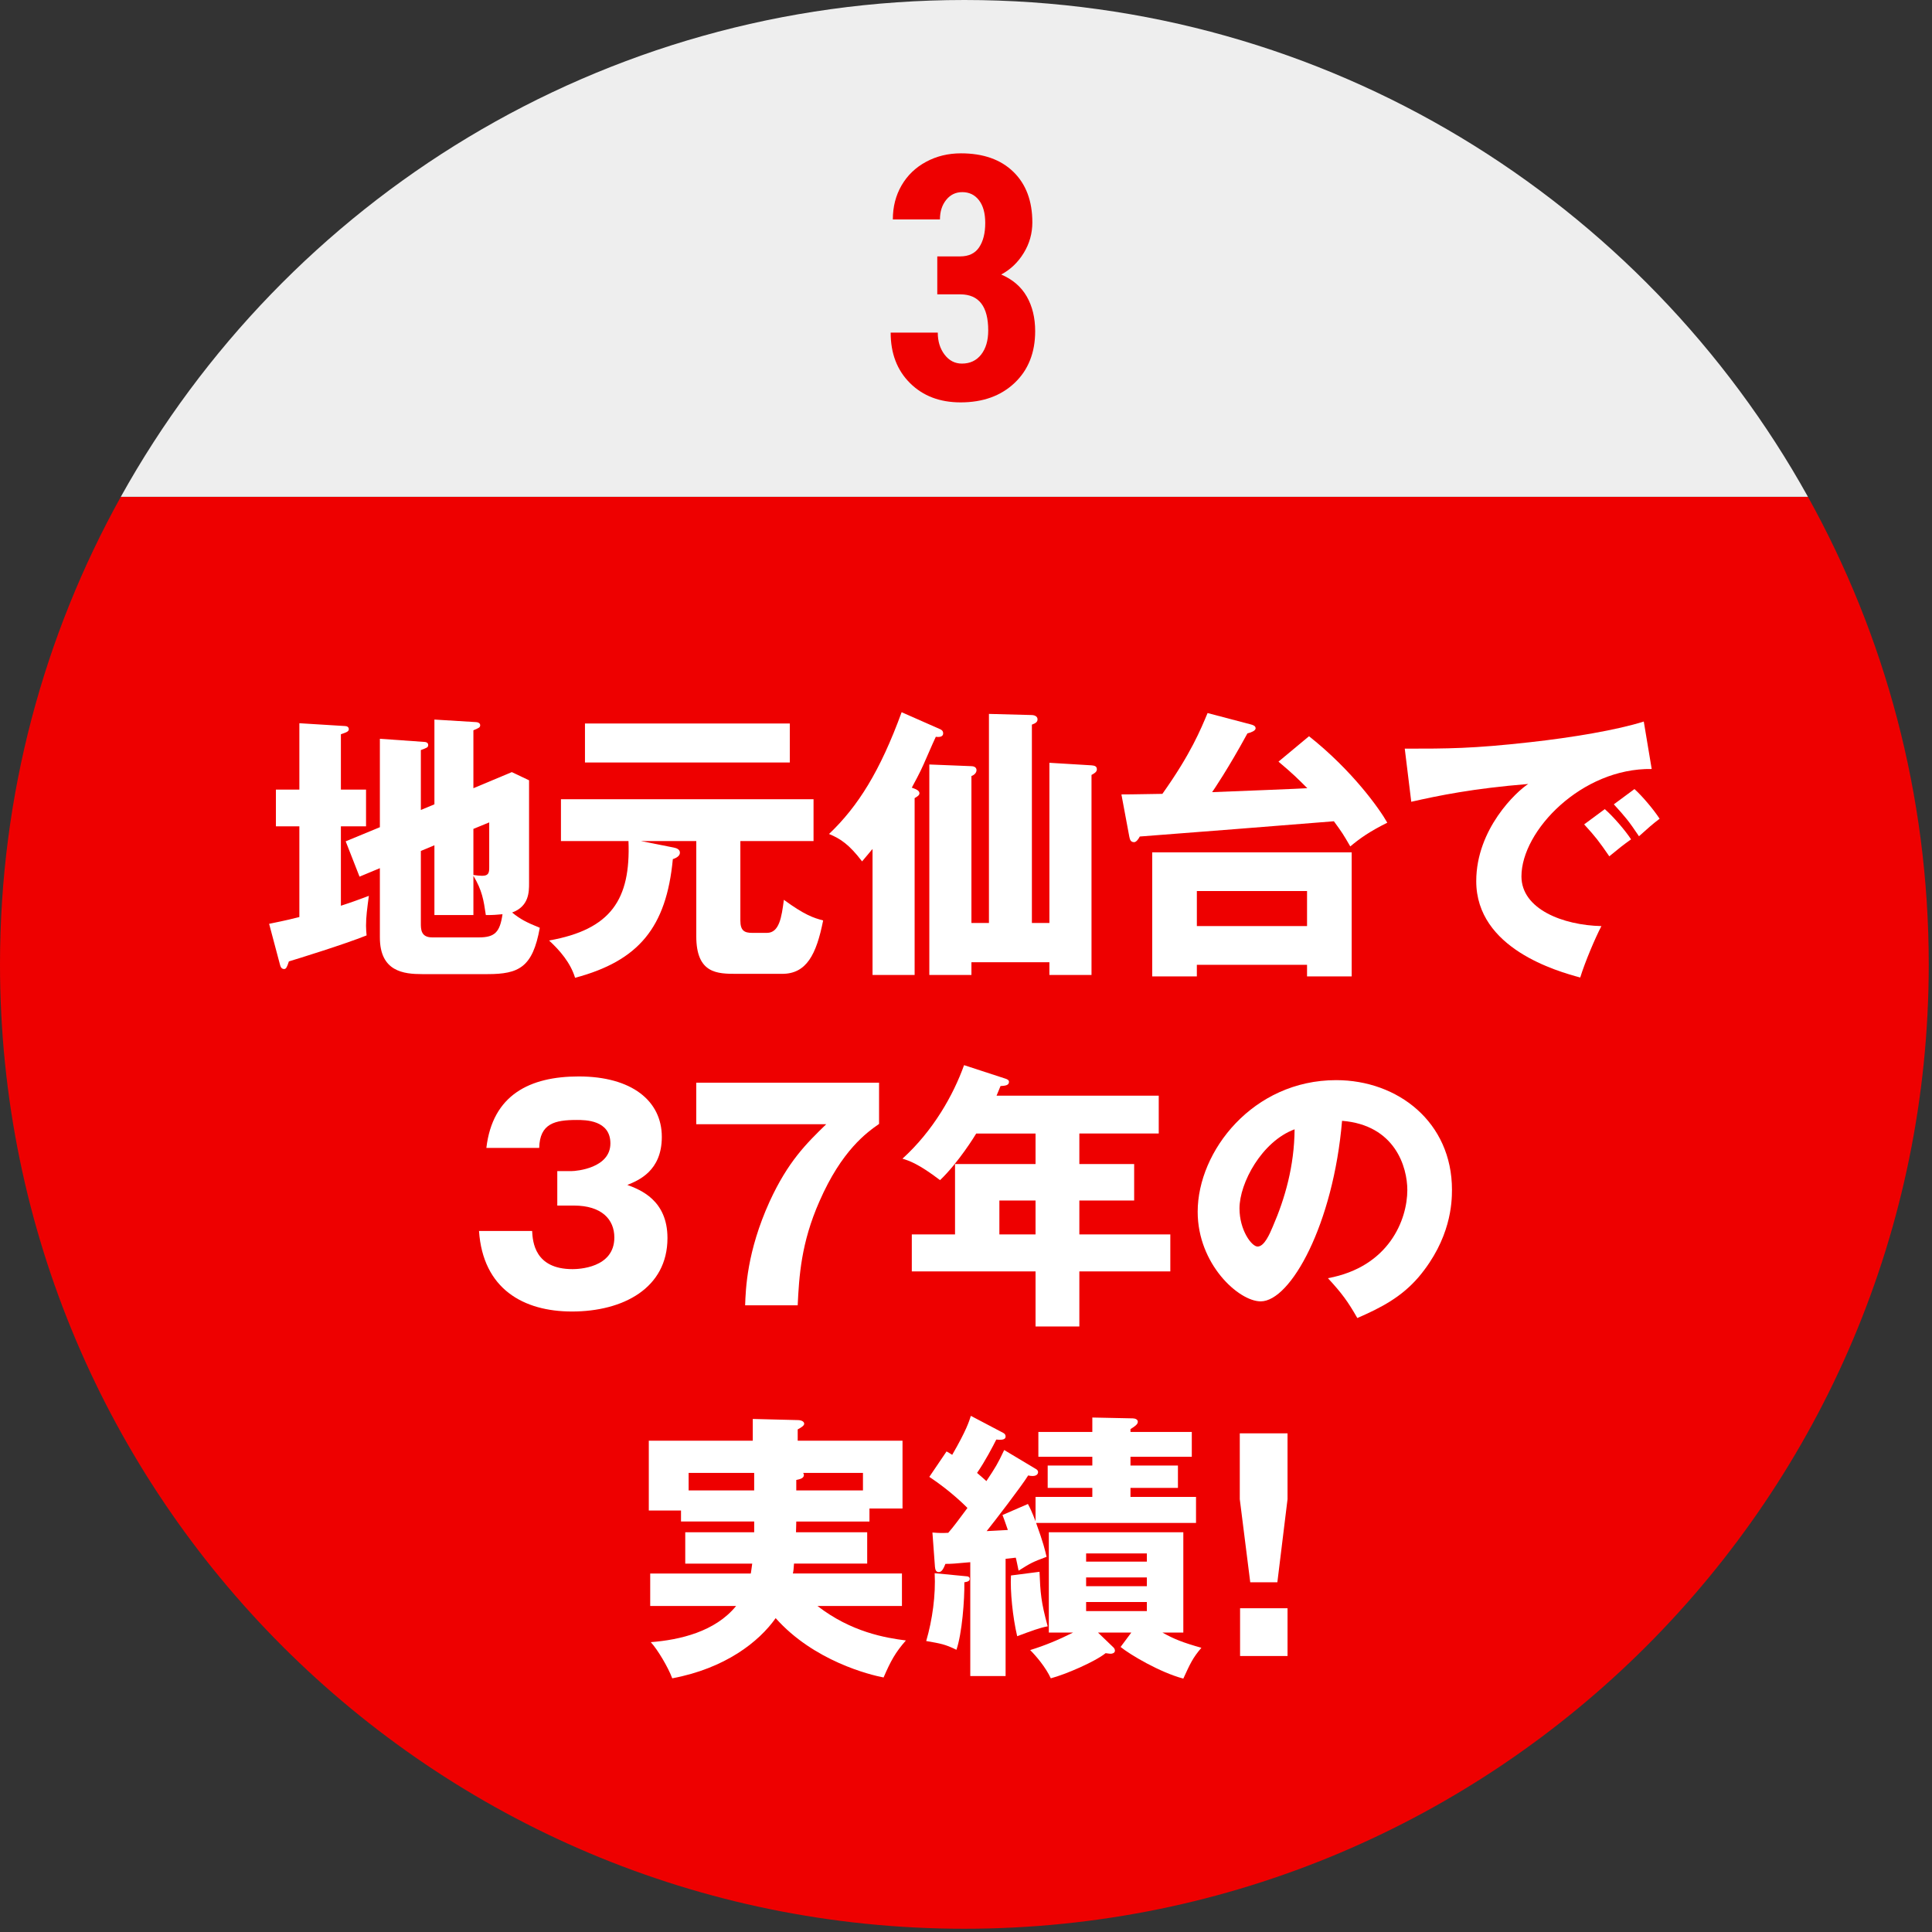 <?xml version="1.0" encoding="utf-8"?>
<!-- Generator: Adobe Illustrator 15.0.2, SVG Export Plug-In  -->
<!DOCTYPE svg PUBLIC "-//W3C//DTD SVG 1.1//EN" "http://www.w3.org/Graphics/SVG/1.1/DTD/svg11.dtd">
<svg version="1.1"
	 xmlns="http://www.w3.org/2000/svg" xmlns:xlink="http://www.w3.org/1999/xlink" xmlns:a="http://ns.adobe.com/AdobeSVGViewerExtensions/3.0/"
	 x="0px" y="0px" width="238px" height="238px" viewBox="0 0 238 238" overflow="visible" enable-background="new 0 0 238 238"
	 xml:space="preserve">
<rect x="0" y="0" width="238" height="238" fill="#333333" stroke="none"/>
<defs>
</defs>
<path fill="#EE0000" d="M0,118.8c0,65.611,53.188,118.8,118.8,118.8s118.8-53.188,118.8-118.8c0-20.901-5.404-40.538-14.883-57.6
	H14.883C5.404,78.262,0,97.898,0,118.8z"/>
<path fill="#EEEEEE" d="M118.8,0C74.091,0,35.156,24.702,14.883,61.2h207.834C202.443,24.702,163.509,0,118.8,0z"/>
<g>
	<g>
		<g>
			<path fill="#FFFFFF" d="M45.092,97.273v4.524h-3.098v9.78c1.393-0.452,2.332-0.8,3.445-1.218
				c-0.209,1.566-0.348,2.575-0.348,3.689c0,0.453,0.035,0.766,0.069,1.184c-2.784,1.114-8.527,2.889-9.571,3.202
				c-0.243,0.731-0.348,0.939-0.592,0.939c-0.348,0-0.452-0.313-0.521-0.591l-1.323-4.978c2.228-0.452,3.028-0.661,3.725-0.835
				v-11.173h-2.889v-4.524h2.889v-8.179l5.639,0.348c0.243,0,0.452,0.14,0.452,0.383c0,0.278-0.244,0.383-0.975,0.626v6.822H45.092z
				 M53.515,99.083V88.642l5.116,0.313c0.209,0,0.522,0.104,0.522,0.383c0,0.278-0.174,0.348-0.836,0.626v7.135l4.733-1.984
				l2.124,1.009v12.669c0,1.079,0,2.854-2.089,3.62c1.044,0.835,1.706,1.184,3.411,1.879c-0.87,4.873-2.576,5.708-6.439,5.708h-8.04
				c-2.297,0-5.221-0.313-5.221-4.524v-8.527l-2.506,1.044l-1.705-4.351l4.211-1.74V91.008l5.396,0.383
				c0.174,0,0.557,0.035,0.557,0.383c0,0.313-0.174,0.348-0.905,0.626v7.379L53.515,99.083z M51.844,104.826v8.91
				c0,0.731,0,1.74,1.393,1.74h5.777c1.949,0,2.576-0.661,2.889-2.854c-0.73,0.069-1.148,0.104-2.053,0.104
				c-0.279-1.88-0.453-3.028-1.532-4.838v4.838h-4.803v-8.597L51.844,104.826z M58.317,102.111v5.673
				c0.418,0.069,0.766,0.104,1.079,0.104c0.87,0,0.87-0.487,0.87-1.114v-5.465L58.317,102.111z"/>
		</g>
		<g>
			<path fill="#FFFFFF" d="M91.203,113.388c0,1.253,0.487,1.531,1.462,1.531h1.81c1.532,0,1.811-1.949,2.089-4.072
				c2.575,1.88,3.654,2.228,4.838,2.541c-0.836,4.211-2.054,6.578-5.047,6.578h-5.569c-2.401,0-5.012,0-5.012-4.629v-11.729h-6.821
				l4.037,0.8c0.383,0.07,0.766,0.244,0.766,0.626c0,0.313-0.243,0.592-0.87,0.801c-0.801,8.423-4.212,12.53-12.043,14.618
				c-0.557-1.845-1.879-3.376-3.202-4.594c7.623-1.357,10.06-5.047,9.78-12.251h-8.318v-5.151h31.116v5.151h-9.015V113.388z
				 M97.294,89.129v4.803H72.061v-4.803H97.294z"/>
		</g>
		<g>
			<path fill="#FFFFFF" d="M112.673,120.105h-5.187v-15.523c-0.696,0.835-0.939,1.114-1.287,1.531
				c-1.602-2.088-2.646-2.784-4.072-3.376c3.585-3.411,6.3-7.762,8.944-15.001l4.733,2.088c0.175,0.069,0.383,0.208,0.383,0.522
				c0,0.417-0.452,0.487-0.904,0.417c-0.209,0.453-0.349,0.731-1.497,3.376c-0.452,1.044-1.184,2.367-1.462,2.889
				c0.592,0.208,0.94,0.383,0.94,0.696c0,0.244-0.278,0.418-0.592,0.592V120.105z M129.274,113.701V93.967l5.187,0.313
				c0.313,0.035,0.661,0.069,0.661,0.487c0,0.348-0.348,0.522-0.661,0.696v24.642h-5.187v-1.566h-9.605v1.566h-5.187v-25.93
				l5.187,0.208c0.243,0,0.626,0.104,0.626,0.487c0,0.418-0.418,0.662-0.626,0.731v18.099h2.157V87.945l5.291,0.14
				c0.139,0,0.695,0.069,0.695,0.522c0,0.348-0.243,0.487-0.695,0.661v24.433H129.274z"/>
		</g>
		<g>
			<path fill="#FFFFFF" d="M161.256,90.695c5.36,4.246,8.702,8.979,9.642,10.65c-2.228,1.114-3.342,1.914-4.56,2.923
				c-0.87-1.497-0.975-1.67-2.019-3.098c-5.465,0.453-19.387,1.532-23.911,1.879c-0.175,0.348-0.453,0.696-0.696,0.696
				c-0.452,0-0.522-0.348-0.592-0.661l-0.975-5.221c0.592,0,1.044,0,5.047-0.07c3.516-4.942,4.733-7.97,5.568-9.954l5.291,1.392
				c0.278,0.069,0.626,0.174,0.626,0.487c0,0.313-0.592,0.522-1.009,0.626c-2.367,4.351-4.246,7.1-4.351,7.239
				c1.845-0.069,11.555-0.452,11.729-0.487c-1.184-1.183-1.775-1.775-3.551-3.271L161.256,90.695z M147.438,118.853v1.427h-5.499
				V105h24.572v15.28h-5.499v-1.427H147.438z M161.013,114.084v-4.316h-13.574v4.316H161.013z"/>
		</g>
		<g>
			<path fill="#FFFFFF" d="M203.47,94.732c-8.597-0.139-16.045,7.588-16.045,13.226c0,4.038,5.116,6.021,9.85,6.126
				c-0.766,1.461-2.019,4.42-2.61,6.334c-2.819-0.766-12.809-3.55-12.809-11.869c0-6.439,4.978-11.068,6.404-11.973
				c-6.822,0.557-11.033,1.427-14.409,2.193l-0.801-6.543c5.325,0,8.354,0,15.488-0.801c5.047-0.557,10.686-1.497,13.957-2.541
				L203.47,94.732z M197.692,99.675c1.044,0.905,2.54,2.646,3.236,3.724c-0.975,0.696-1.462,1.079-2.68,2.088
				c-1.323-1.914-1.671-2.367-3.098-3.933L197.692,99.675z M201.347,97.204c0.975,0.87,2.401,2.576,3.098,3.655
				c-0.87,0.661-1.462,1.183-2.541,2.158c-1.288-1.914-1.671-2.367-3.098-3.933L201.347,97.204z"/>
		</g>
		<g>
			<path fill="#FFFFFF" d="M68.651,148.514v-4.247h1.74c0.661,0,4.803-0.383,4.803-3.411c0-2.889-3.098-2.889-4.142-2.889
				c-2.68,0-4.56,0.417-4.629,3.445h-6.509c0.766-6.543,5.36-8.806,11.382-8.806c6.508,0,10.232,2.993,10.232,7.448
				c0,4.211-2.889,5.36-4.246,5.917c1.601,0.592,4.942,1.879,4.942,6.543c0,6.195-5.499,9.049-11.765,9.049
				c-5.986,0-10.964-2.784-11.451-9.919h6.544c0.069,1.323,0.313,4.699,4.978,4.699c0.661,0,5.15-0.104,5.15-3.898
				c0-2.228-1.565-3.933-4.977-3.933H68.651z"/>
		</g>
		<g>
			<path fill="#FFFFFF" d="M85.771,138.49v-5.117h22.519v5.082c-1.496,1.044-4.594,3.237-7.344,9.537
				c-2.262,5.117-2.506,9.224-2.68,12.809h-6.474c0.069-1.984,0.209-6.613,3.027-12.809c2.263-4.907,4.49-7.1,6.962-9.501H85.771z"
				/>
		</g>
		<g>
			<path fill="#FFFFFF" d="M132.963,143.397h6.752v4.49h-6.752v4.176h11.207v4.56h-11.207v6.787h-5.396v-6.787h-15.244v-4.56h5.325
				v-8.667h9.919v-3.759h-7.309c-0.14,0.244-2.193,3.585-4.455,5.743c-2.646-2.019-3.829-2.401-4.63-2.645
				c3.794-3.446,6.266-7.831,7.588-11.521l5.116,1.67c0.209,0.07,0.418,0.174,0.418,0.383c0,0.452-0.487,0.487-1.044,0.522
				c-0.174,0.452-0.349,0.835-0.487,1.183h19.979v4.664h-9.78V143.397z M127.567,147.887h-4.455v4.176h4.455V147.887z"/>
		</g>
		<g>
			<path fill="#FFFFFF" d="M163.586,157.458c7.553-1.392,9.78-7.24,9.78-10.859c0-2.819-1.497-8.005-8.04-8.527
				c-1.079,12.739-6.335,22.241-10.024,22.241c-2.715,0-7.762-4.594-7.762-11.033c0-7.483,6.822-16.219,17.055-16.219
				c7.623,0,14.271,5.186,14.271,13.504c0,1.601-0.14,6.056-4.107,10.755c-2.123,2.471-4.594,3.759-7.553,5.047
				C166.057,160.347,165.291,159.303,163.586,157.458z M152.691,148.862c0,2.68,1.497,4.699,2.228,4.699
				c0.836,0,1.497-1.566,1.88-2.471c1.496-3.446,2.645-7.449,2.68-11.973C155.441,140.613,152.691,145.729,152.691,148.862z"/>
		</g>
		<g>
			<path fill="#FFFFFF" d="M106.828,188.755v3.863h-9.015c-0.034,0.557-0.069,0.94-0.139,1.218h13.435v4.002h-10.407
				c4.177,3.237,8.424,3.933,10.895,4.247c-1.288,1.461-1.88,2.541-2.75,4.559c-1.67-0.313-8.597-2.019-13.295-7.309
				c-2.054,2.924-6.23,6.195-12.739,7.414c-0.521-1.392-1.81-3.55-2.645-4.455c3.585-0.278,7.936-1.288,10.511-4.455H80.098v-4.002
				h12.391c0.035-0.278,0.104-0.592,0.175-1.218h-8.249v-3.863h8.492v-1.323h-9.015v-1.357h-3.968v-8.597h12.809v-2.68l5.534,0.139
				c0.452,0,0.8,0.174,0.8,0.453c0,0.209-0.278,0.417-0.8,0.696v1.393h12.912v8.353h-4.072v1.601h-9.015
				c0,0.557-0.034,0.975-0.034,1.323H106.828z M92.906,181.446h-8.075v2.158h8.075V181.446z M98.092,183.604h8.215v-2.158h-7.379
				c0.069,0.069,0.104,0.174,0.104,0.244c0,0.417-0.453,0.522-0.94,0.626V183.604z"/>
		</g>
		<g>
			<path fill="#FFFFFF" d="M119.109,194.185c0.174,0,0.348,0.104,0.348,0.313c0,0.348-0.452,0.383-0.661,0.418
				c0.035,2.123-0.278,6.299-0.975,8.318c-1.427-0.696-1.949-0.766-3.724-1.079c0.766-2.61,1.183-5.673,1.044-8.353L119.109,194.185
				z M127.567,184.404h6.995v-1.114h-5.499v-2.75h5.499v-1.079h-6.647v-3.063h6.647v-1.775l4.978,0.104
				c0.313,0,0.627,0.14,0.627,0.418c0,0.313-0.349,0.557-0.905,0.905v0.348h7.553v3.063h-7.553v1.079h5.847v2.75h-5.847v1.114h8.074
				v3.202h-19.699c0.905,2.506,1.079,3.271,1.288,4.176c-1.775,0.662-1.949,0.766-3.446,1.706c-0.069-0.313-0.278-1.392-0.348-1.601
				l-1.253,0.139v14.444h-4.351v-14.026c-1.88,0.174-2.298,0.208-3.063,0.208c-0.313,0.801-0.521,1.009-0.835,1.009
				s-0.418-0.278-0.452-0.626l-0.313-4.246c0.87,0.07,1.253,0.07,1.949,0.035c0.73-0.835,1.322-1.67,2.366-3.062
				c-0.209-0.209-2.019-2.054-4.698-3.829l2.123-3.133c0.209,0.104,0.417,0.244,0.696,0.418c1.774-3.063,2.088-4.142,2.297-4.803
				l3.968,2.088c0.209,0.104,0.313,0.244,0.313,0.452c0,0.487-0.696,0.418-1.148,0.383c-0.418,0.835-1.357,2.645-2.367,4.107
				c0.661,0.557,0.835,0.731,1.148,1.009c1.148-1.74,1.357-2.054,2.193-3.829l3.897,2.332c0.14,0.069,0.278,0.208,0.278,0.383
				c0,0.174-0.104,0.487-0.695,0.487c-0.14,0-0.418-0.035-0.522-0.07c-0.87,1.393-4.246,5.778-5.116,6.857
				c0.417-0.035,2.262-0.104,2.61-0.139c-0.418-1.184-0.452-1.323-0.661-1.845l3.132-1.357c0.278,0.522,0.453,0.87,0.94,2.123
				V184.404z M128.055,193.627c0.104,2.541,0.174,3.689,1.009,6.717c-0.975,0.174-1.983,0.557-3.759,1.218
				c-0.557-2.367-0.87-5.534-0.766-7.483L128.055,193.627z M137.139,202.92c0.139,0.104,0.209,0.313,0.209,0.418
				c0,0.313-0.349,0.383-0.522,0.383c-0.209,0-0.522-0.07-0.627-0.07c-1.287,1.044-4.907,2.61-6.752,3.098
				c-0.626-1.357-1.81-2.75-2.541-3.48c1.811-0.557,3.48-1.253,5.291-2.158h-2.993v-12.356h16.567v12.356h-2.576
				c1.428,0.8,2.472,1.218,4.804,1.879c-1.079,1.253-1.393,1.984-2.228,3.794c-2.89-0.766-6.578-2.958-7.728-3.898l1.323-1.775
				h-4.107L137.139,202.92z M141.28,192.375v-1.009h-7.483v1.009H141.28z M133.797,194.324v1.079h7.483v-1.079H133.797z
				 M133.797,197.352v1.114h7.483v-1.114H133.797z"/>
		</g>
		<g>
			<path fill="#FFFFFF" d="M158.609,176.573v8.11l-1.253,10.233h-3.341l-1.288-10.233v-8.11H158.609z M152.763,198.117h5.847V204
				h-5.847V198.117z"/>
		</g>
	</g>
</g>
<g>
	<g>
		<g>
			<path fill="#EE0000" d="M115.463,31.586h2.81c1.066,0,1.849-0.374,2.348-1.124c0.499-0.749,0.749-1.749,0.749-3
				c0-1.195-0.257-2.127-0.769-2.793c-0.514-0.667-1.2-1-2.062-1c-0.807,0-1.466,0.318-1.979,0.955
				c-0.512,0.637-0.769,1.439-0.769,2.408h-5.804c0-1.559,0.359-2.957,1.076-4.194c0.719-1.237,1.723-2.205,3.016-2.902
				c1.291-0.697,2.724-1.046,4.296-1.046c2.748,0,4.901,0.759,6.46,2.276s2.338,3.596,2.338,6.234c0,1.354-0.353,2.608-1.057,3.763
				s-1.63,2.041-2.778,2.656c1.408,0.602,2.457,1.504,3.147,2.707s1.036,2.625,1.036,4.266c0,2.652-0.845,4.778-2.532,6.378
				c-1.689,1.6-3.907,2.399-6.655,2.399c-2.557,0-4.632-0.79-6.224-2.369c-1.594-1.579-2.39-3.654-2.39-6.224h5.804
				c0,1.078,0.28,1.983,0.841,2.716s1.271,1.099,2.133,1.099c0.998,0,1.787-0.371,2.368-1.112c0.581-0.742,0.872-1.731,0.872-2.968
				c0-2.954-1.142-4.438-3.425-4.451h-2.851V31.586z"/>
		</g>
	</g>
</g>
</svg>
